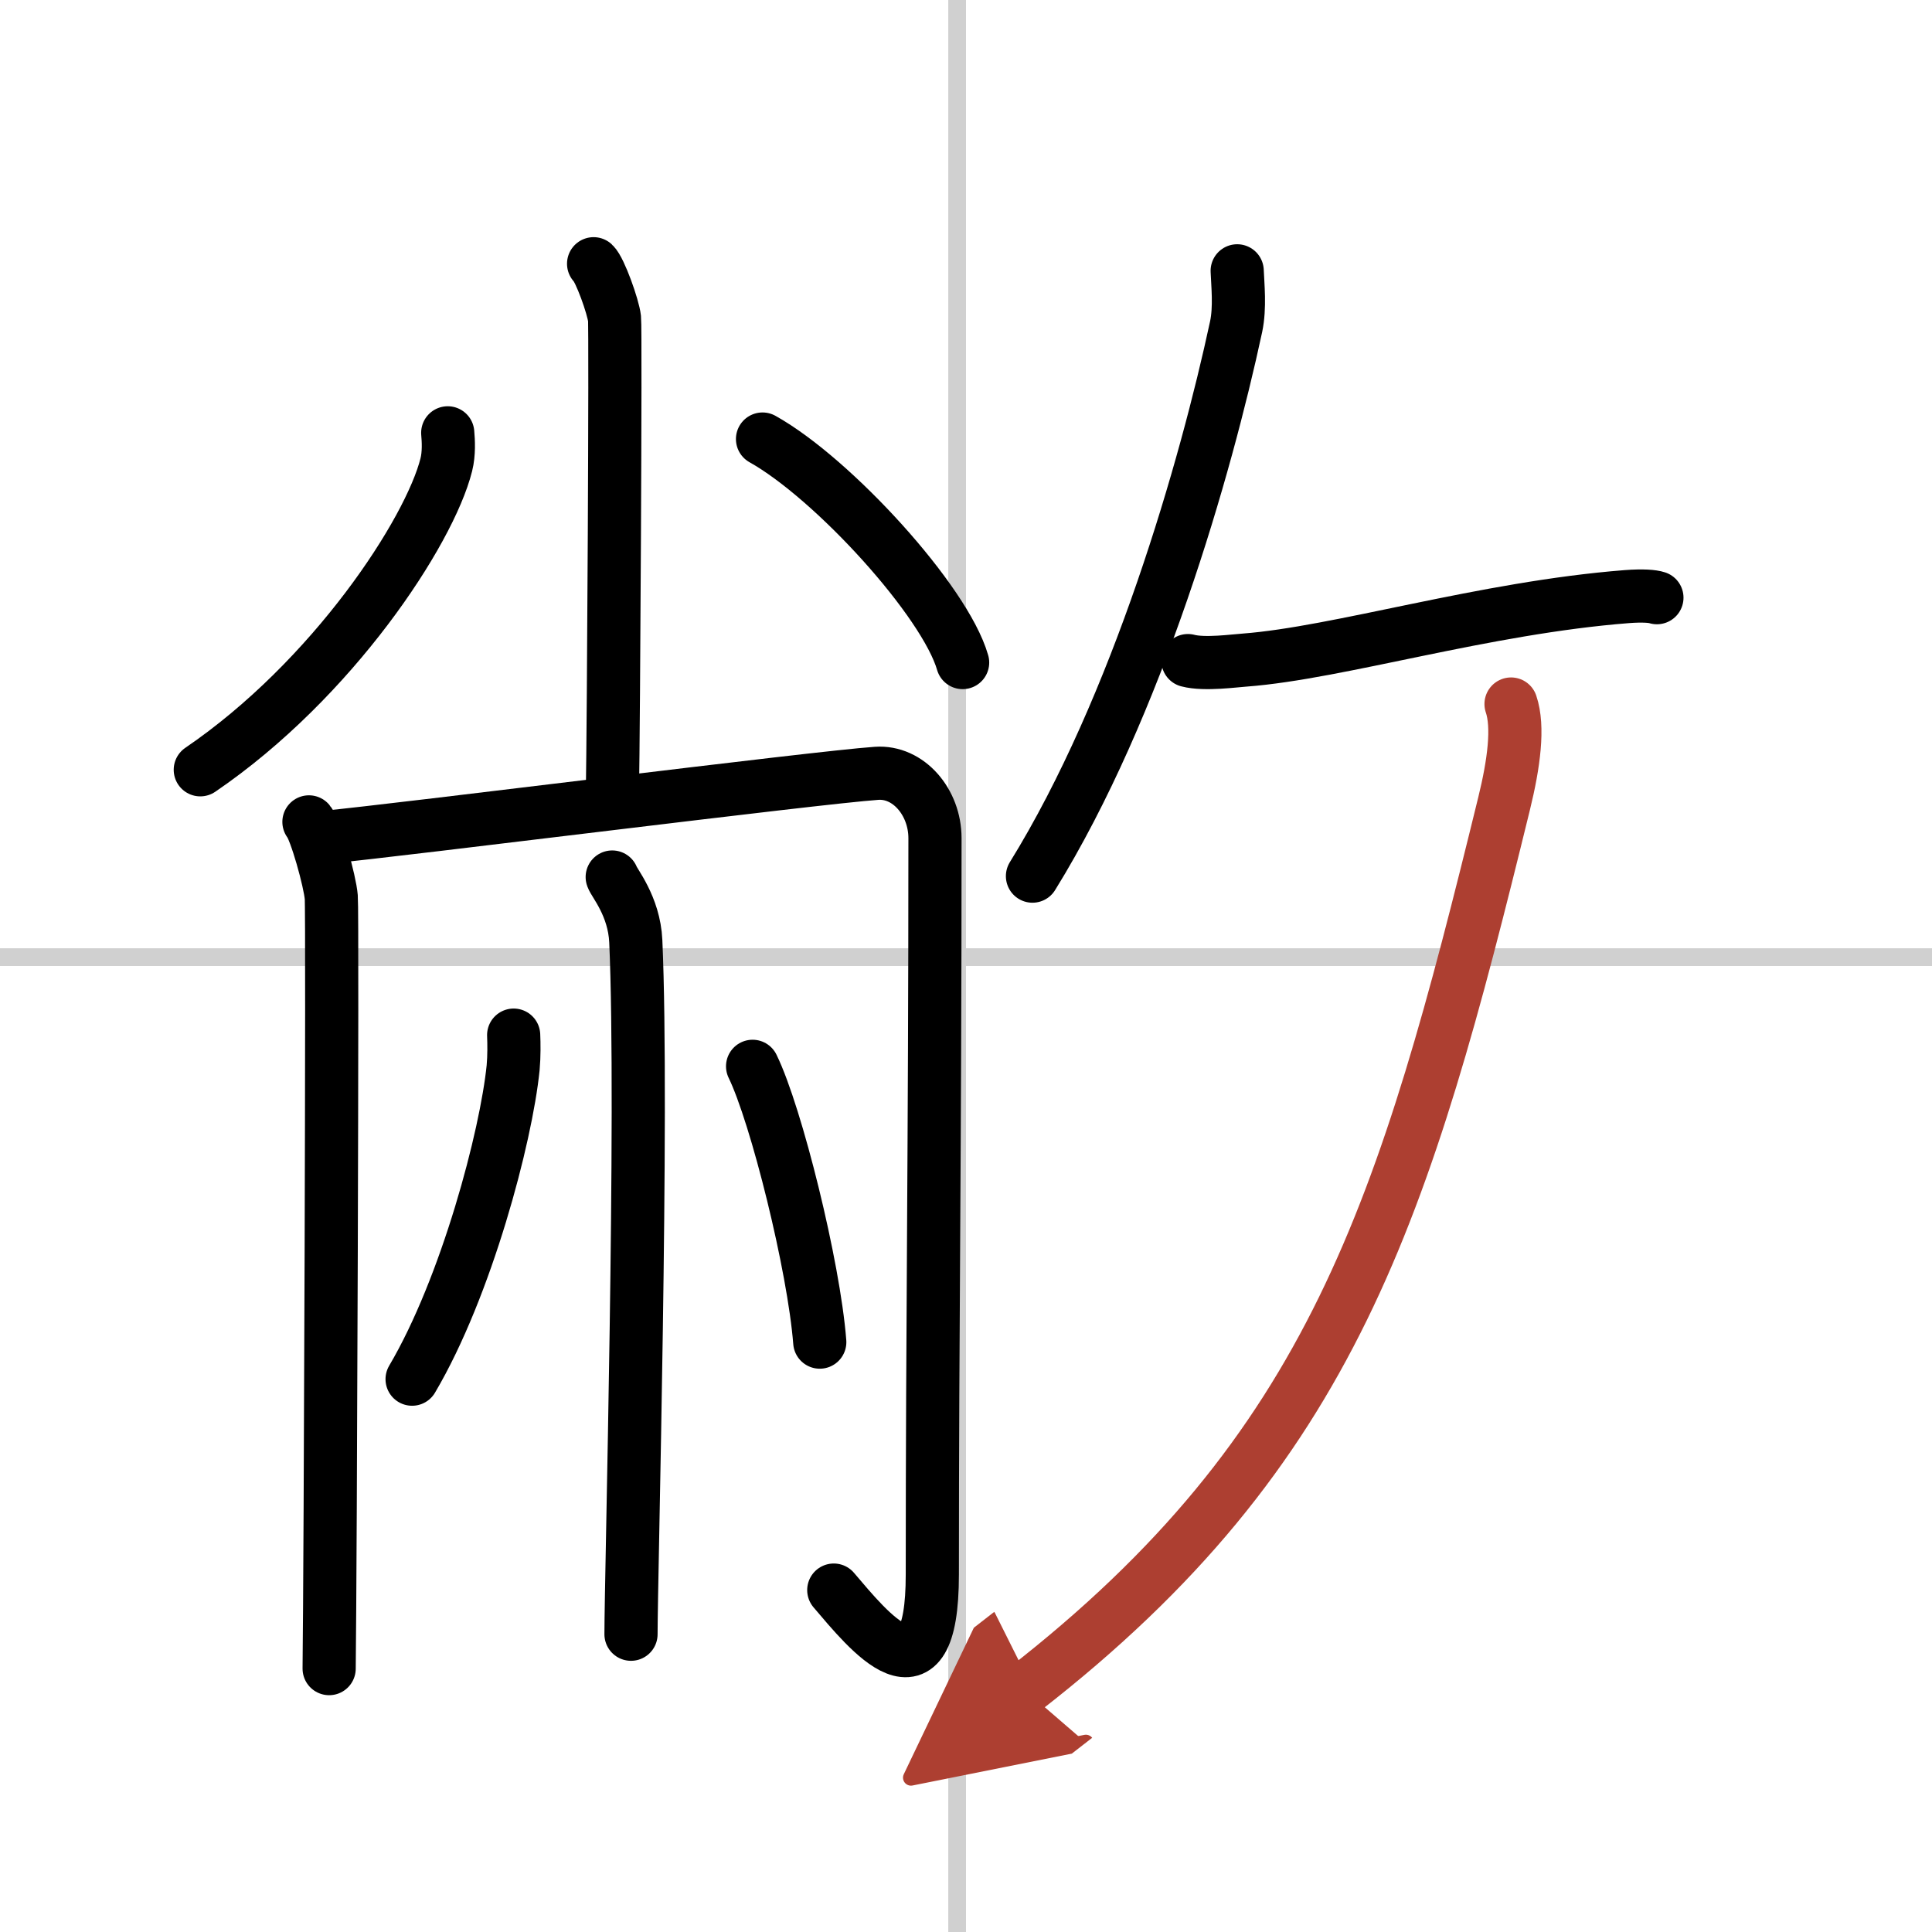 <svg width="400" height="400" viewBox="0 0 109 109" xmlns="http://www.w3.org/2000/svg"><defs><marker id="a" markerWidth="4" orient="auto" refX="1" refY="5" viewBox="0 0 10 10"><polyline points="0 0 10 5 0 10 1 5" fill="#ad3f31" stroke="#ad3f31"/></marker></defs><g fill="none" stroke="#000" stroke-linecap="round" stroke-linejoin="round" stroke-width="3"><rect width="100%" height="100%" fill="#fff" stroke="#fff"/><line x1="54" x2="54" y2="109" stroke="#d0d0d0" stroke-width="1"/><line x2="109" y1="54" y2="54" stroke="#d0d0d0" stroke-width="1"/><path d="m33.49 14.88c0.36 0.33 1.11 2.44 1.18 3.09s-0.05 22.84-0.12 26.91"/><path d="m25.26 24.42c0.04 0.45 0.08 1.16-0.08 1.8-0.95 3.79-6.41 12.12-13.88 17.21"/><path d="m43.02 24.77c3.99 2.23 10.3 9.15 11.29 12.61"/><path d="m17.43 46.37c0.38 0.45 1.19 3.35 1.26 4.25 0.08 0.9-0.05 37.92-0.12 43.52"/><path d="m18.25 47.25c4.64-0.45 27.74-3.38 31.2-3.62 1.8-0.13 3.3 1.62 3.3 3.66 0 17.82-0.15 27.1-0.15 41.54 0 7.68-3.6 3.18-5.56 0.88"/><path d="m34.54 49.48c0.09 0.31 1.24 1.63 1.33 3.62 0.43 9.55-0.27 35.84-0.27 39.1"/><path d="m28.98 58.4c0.02 0.46 0.03 1.18-0.03 1.84-0.39 3.87-2.63 12.37-5.7 17.57"/><path d="m42.46 60.16c1.34 2.75 3.46 11.29 3.79 15.56"/><path d="m69.8 15.28c0.03 0.79 0.17 2.06-0.06 3.15-1.71 7.95-5.56 21.41-11.49 31"/><path d="m67.02 37.27c0.94 0.25 2.7 0 3.21-0.03 5.28-0.4 13.49-2.95 21.55-3.58 0.91-0.07 1.46-0.02 1.7 0.06"/><path d="m85.25 39.72c0.44 1.29 0.16 3.37-0.39 5.61-5.61 22.91-9.61 36.41-27.07 49.99" marker-end="url(#a)" stroke="#ad3f31"/></g></svg>

